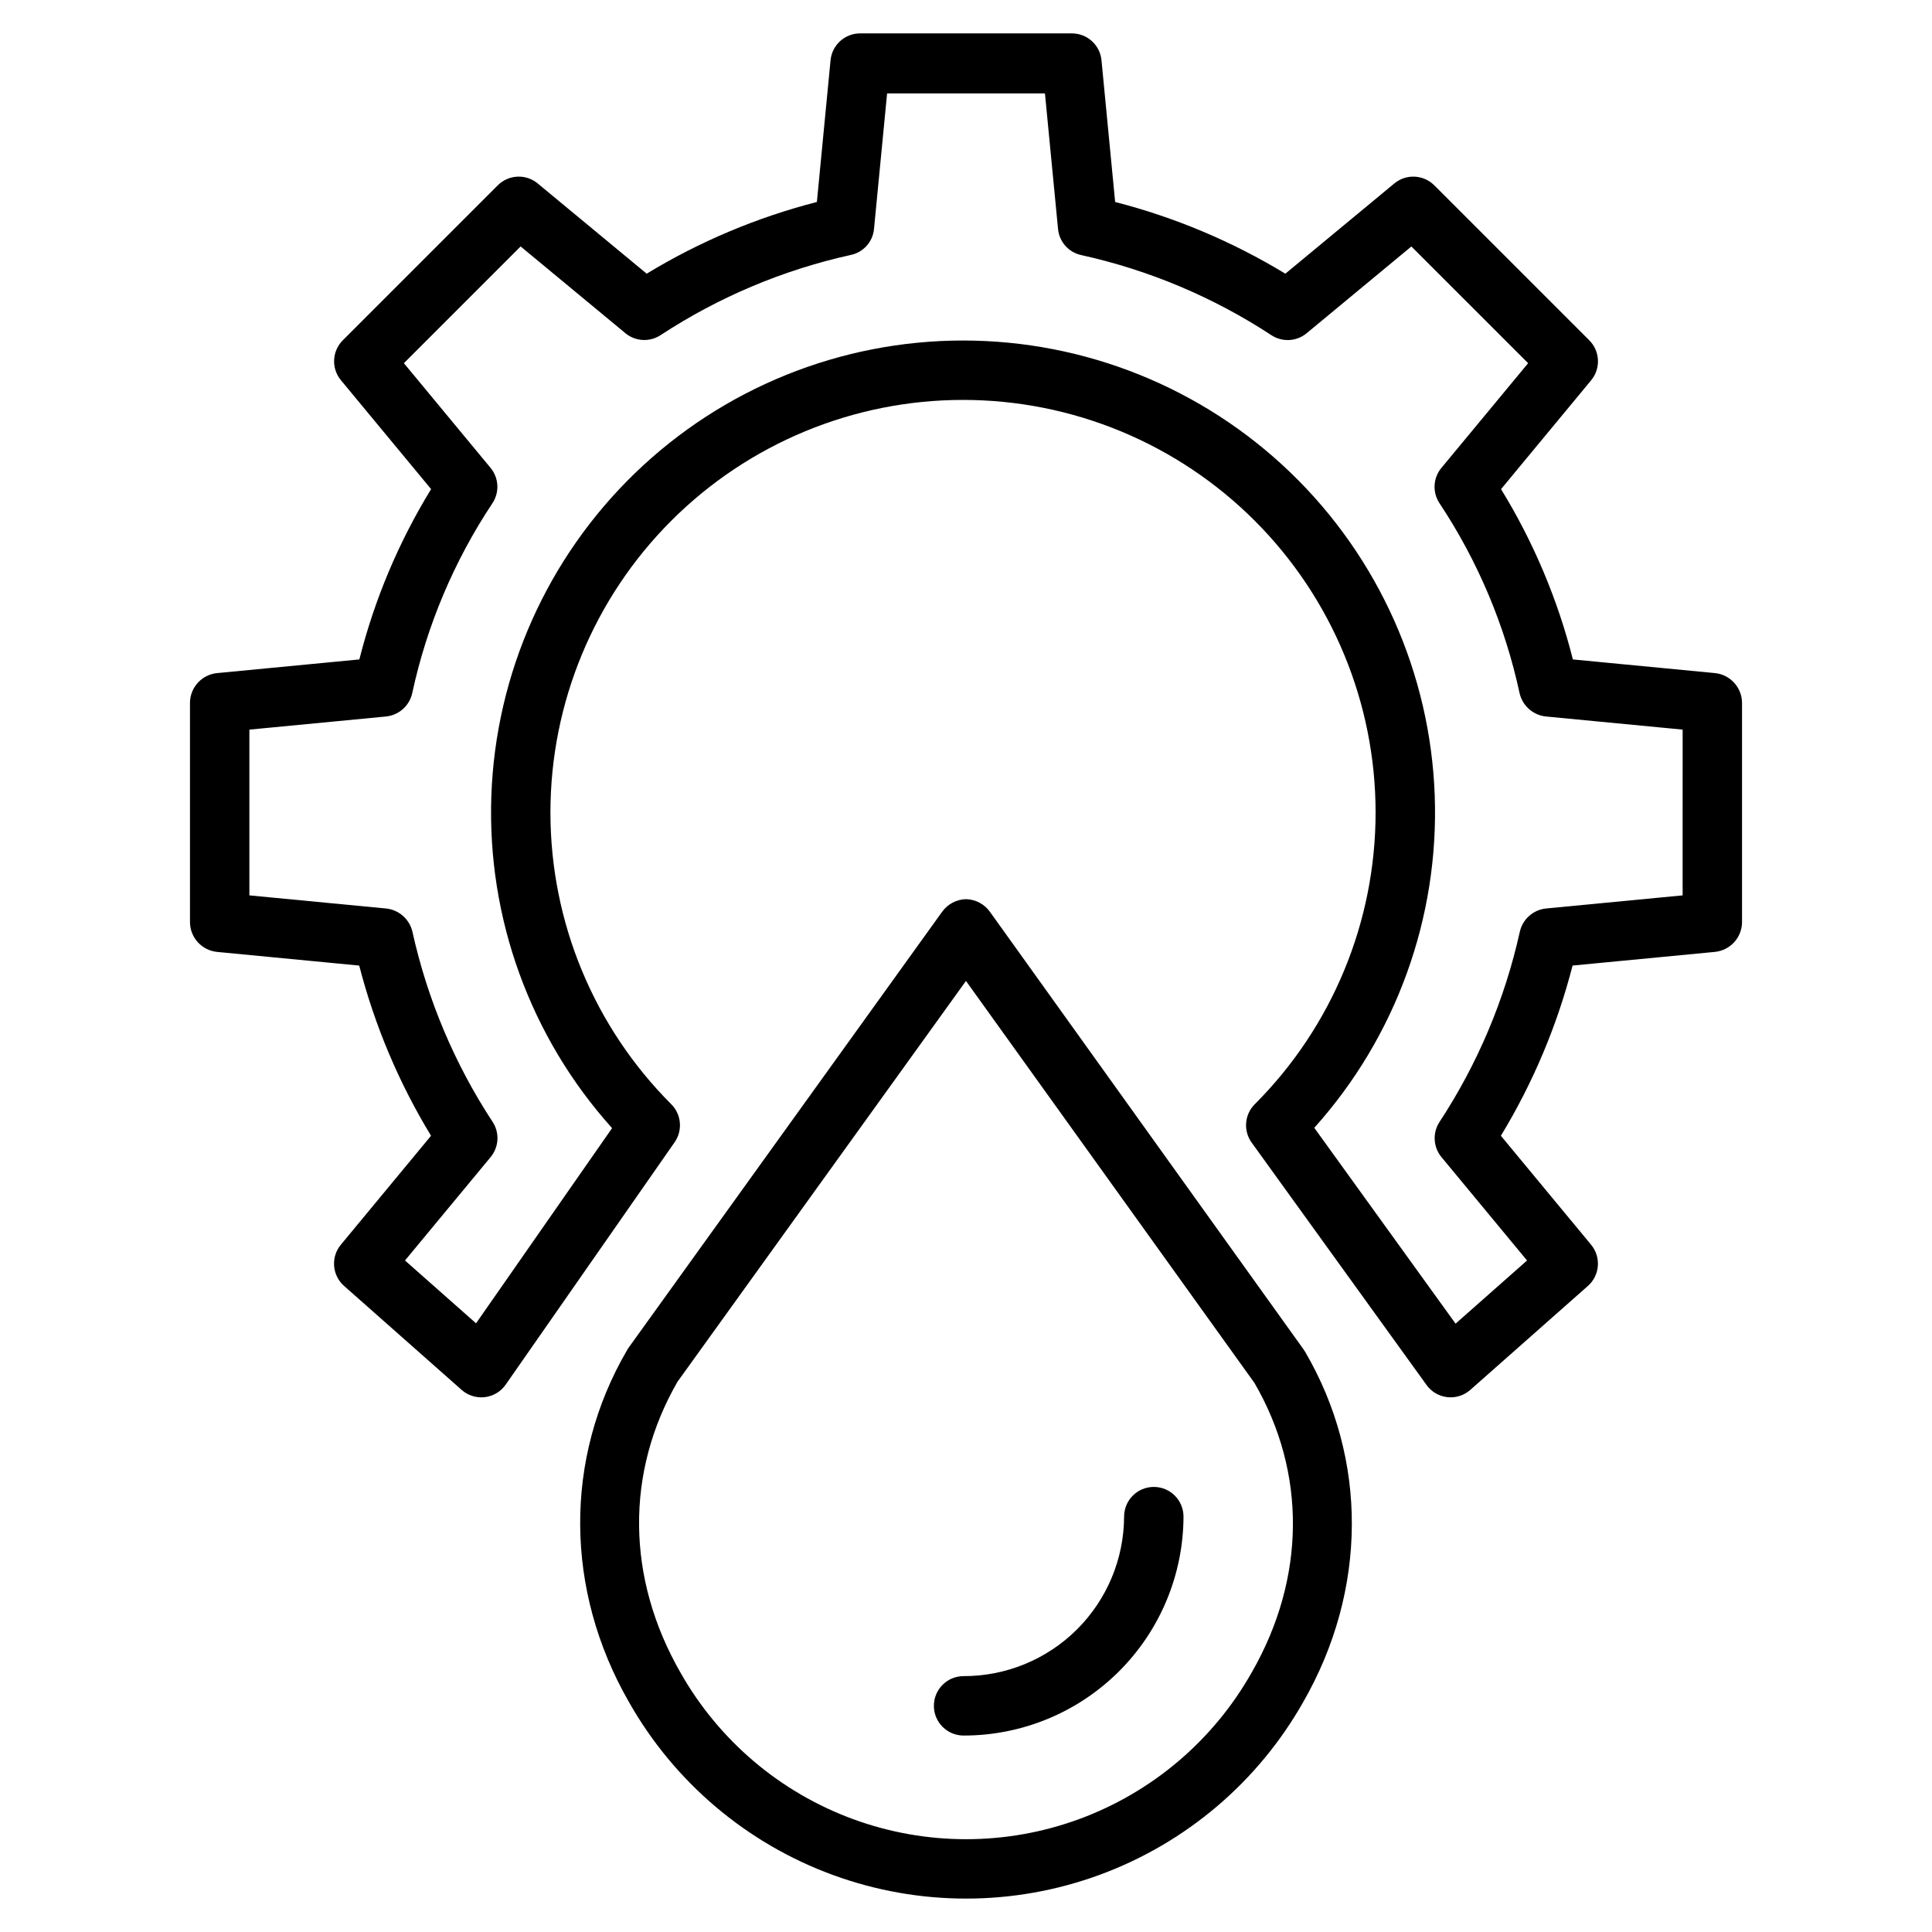 <?xml version="1.0" encoding="UTF-8"?>
<!-- Uploaded to: SVG Repo, www.svgrepo.com, Generator: SVG Repo Mixer Tools -->
<svg fill="#000000" width="800px" height="800px" version="1.1" viewBox="144 144 512 512" xmlns="http://www.w3.org/2000/svg">
 <g>
  <path d="m598.42 322.37-37.59-3.613c-4.027-15.918-10.449-31.137-19.039-45.129l23.887-28.855c2.586-3.133 2.367-7.719-0.504-10.59l-41.074-41.074-0.004 0.004c-2.871-2.871-7.461-3.086-10.59-0.492l-28.875 23.91c-14.02-8.516-29.219-14.918-45.105-19.004l-3.621-37.559c-0.387-4.039-3.781-7.117-7.836-7.117h-56.129c-4.055 0-7.445 3.078-7.836 7.113l-3.621 37.562c-15.887 4.082-31.086 10.488-45.105 19.004l-28.879-23.91c-3.125-2.594-7.711-2.379-10.586 0.492l-41.07 41.07c-2.871 2.875-3.086 7.461-0.492 10.586l23.898 28.855c-8.582 13.996-14.996 29.215-19.016 45.133l-37.648 3.617c-4.062 0.375-7.188 3.758-7.238 7.836v58.227c0.051 4.078 3.176 7.457 7.234 7.836l37.617 3.617c4.094 15.887 10.508 31.082 19.031 45.102l-23.902 28.879c-2.707 3.273-2.328 8.105 0.855 10.914l31.156 27.551v0.004c1.684 1.488 3.922 2.188 6.152 1.922s4.242-1.473 5.523-3.316l44.773-64.242c2.18-3.129 1.805-7.371-0.891-10.066-20.504-20.508-32.023-48.316-32.023-77.316s11.52-56.809 32.023-77.316c20.504-20.504 48.316-32.023 77.312-32.023 29 0 56.812 11.52 77.316 32.023 20.504 20.508 32.023 48.316 32.023 77.316s-11.52 56.809-32.023 77.316c-2.731 2.731-3.078 7.039-0.816 10.168l46.348 64.238-0.004 0.004c1.301 1.801 3.305 2.969 5.512 3.215 2.211 0.246 4.422-0.453 6.086-1.926l31.16-27.543c3.188-2.812 3.562-7.648 0.852-10.922l-23.91-28.879c8.512-14.02 14.914-29.219 19-45.109l37.676-3.617h-0.004c4.059-0.379 7.176-3.754 7.234-7.828v-58.23c-0.055-4.078-3.176-7.457-7.238-7.836zm-8.508 58.914-36.148 3.469v0.004c-3.406 0.324-6.223 2.793-6.988 6.133-3.977 17.961-11.188 35.047-21.281 50.422-1.898 2.887-1.691 6.672 0.508 9.336l22.68 27.398-18.941 16.738-37.445-51.898c21.648-24.113 33.09-55.684 31.922-88.066-1.168-32.383-14.855-63.047-38.184-85.539-23.324-22.492-54.469-35.051-86.871-35.039-32.406 0.016-63.539 12.605-86.844 35.113-23.309 22.512-36.973 53.188-38.109 85.574-1.141 32.383 10.328 63.941 31.996 88.039l-36.051 51.727-18.828-16.652 22.695-27.402c2.203-2.66 2.414-6.445 0.523-9.332-10.086-15.379-17.289-32.465-21.254-50.422-0.793-3.344-3.629-5.812-7.051-6.133l-36.152-3.469v-43.926l36.152-3.473c3.422-0.324 6.25-2.816 7-6.172 3.875-17.965 11.086-35.039 21.254-50.348 1.918-2.887 1.723-6.691-0.484-9.367l-22.977-27.75 30.938-30.938 27.75 22.98v0.004c2.66 2.203 6.445 2.414 9.336 0.523 15.379-10.09 32.465-17.293 50.426-21.258 3.32-0.699 5.801-3.473 6.133-6.848l3.473-35.957h41.832l3.473 35.953c0.328 3.387 2.809 6.168 6.133 6.887 17.957 3.961 35.039 11.16 50.418 21.242 2.891 1.891 6.676 1.672 9.336-0.531l27.75-22.988 30.938 30.934-22.984 27.75-0.004-0.004c-2.211 2.672-2.414 6.477-0.496 9.367 10.156 15.309 17.355 32.387 21.223 50.348 0.777 3.363 3.621 5.852 7.059 6.172l36.148 3.469z"/>
  <path d="m489.46 501.61-83.062-115.89c-1.461-2.098-3.836-3.375-6.391-3.434-2.555 0.059-4.926 1.332-6.391 3.426l-83.07 115.5c-0.148 0.203-0.285 0.453-0.41 0.672-16.711 28.668-16.5 63.523 0.559 93.211 12 21.176 31.133 37.402 53.988 45.777 22.852 8.379 47.938 8.363 70.781-0.039s41.961-24.648 53.938-45.836c16.973-29.617 17.141-64.301 0.457-92.777-0.125-0.211-0.254-0.41-0.398-0.609zm-13.719 85.559v0.004c-10.133 17.969-26.324 31.746-45.68 38.879-19.359 7.129-40.621 7.141-59.984 0.039-19.367-7.106-35.578-20.867-45.734-38.82-14.367-25-14.648-53.078-0.793-77.102l76.441-106.21 76.457 106.54c13.828 23.832 13.574 51.758-0.707 76.684z"/>
  <path d="m449.77 538.05c-4.348 0-7.871 3.523-7.871 7.871-0.047 11.242-4.555 22.008-12.527 29.93-7.977 7.926-18.77 12.363-30.012 12.34-4.348 0-7.871 3.523-7.871 7.871s3.523 7.875 7.871 7.875c15.418 0.016 30.211-6.082 41.137-16.957s17.094-25.641 17.145-41.059c0-2.086-0.828-4.09-2.305-5.566-1.477-1.477-3.477-2.305-5.566-2.305z"/>
 </g>
</svg>